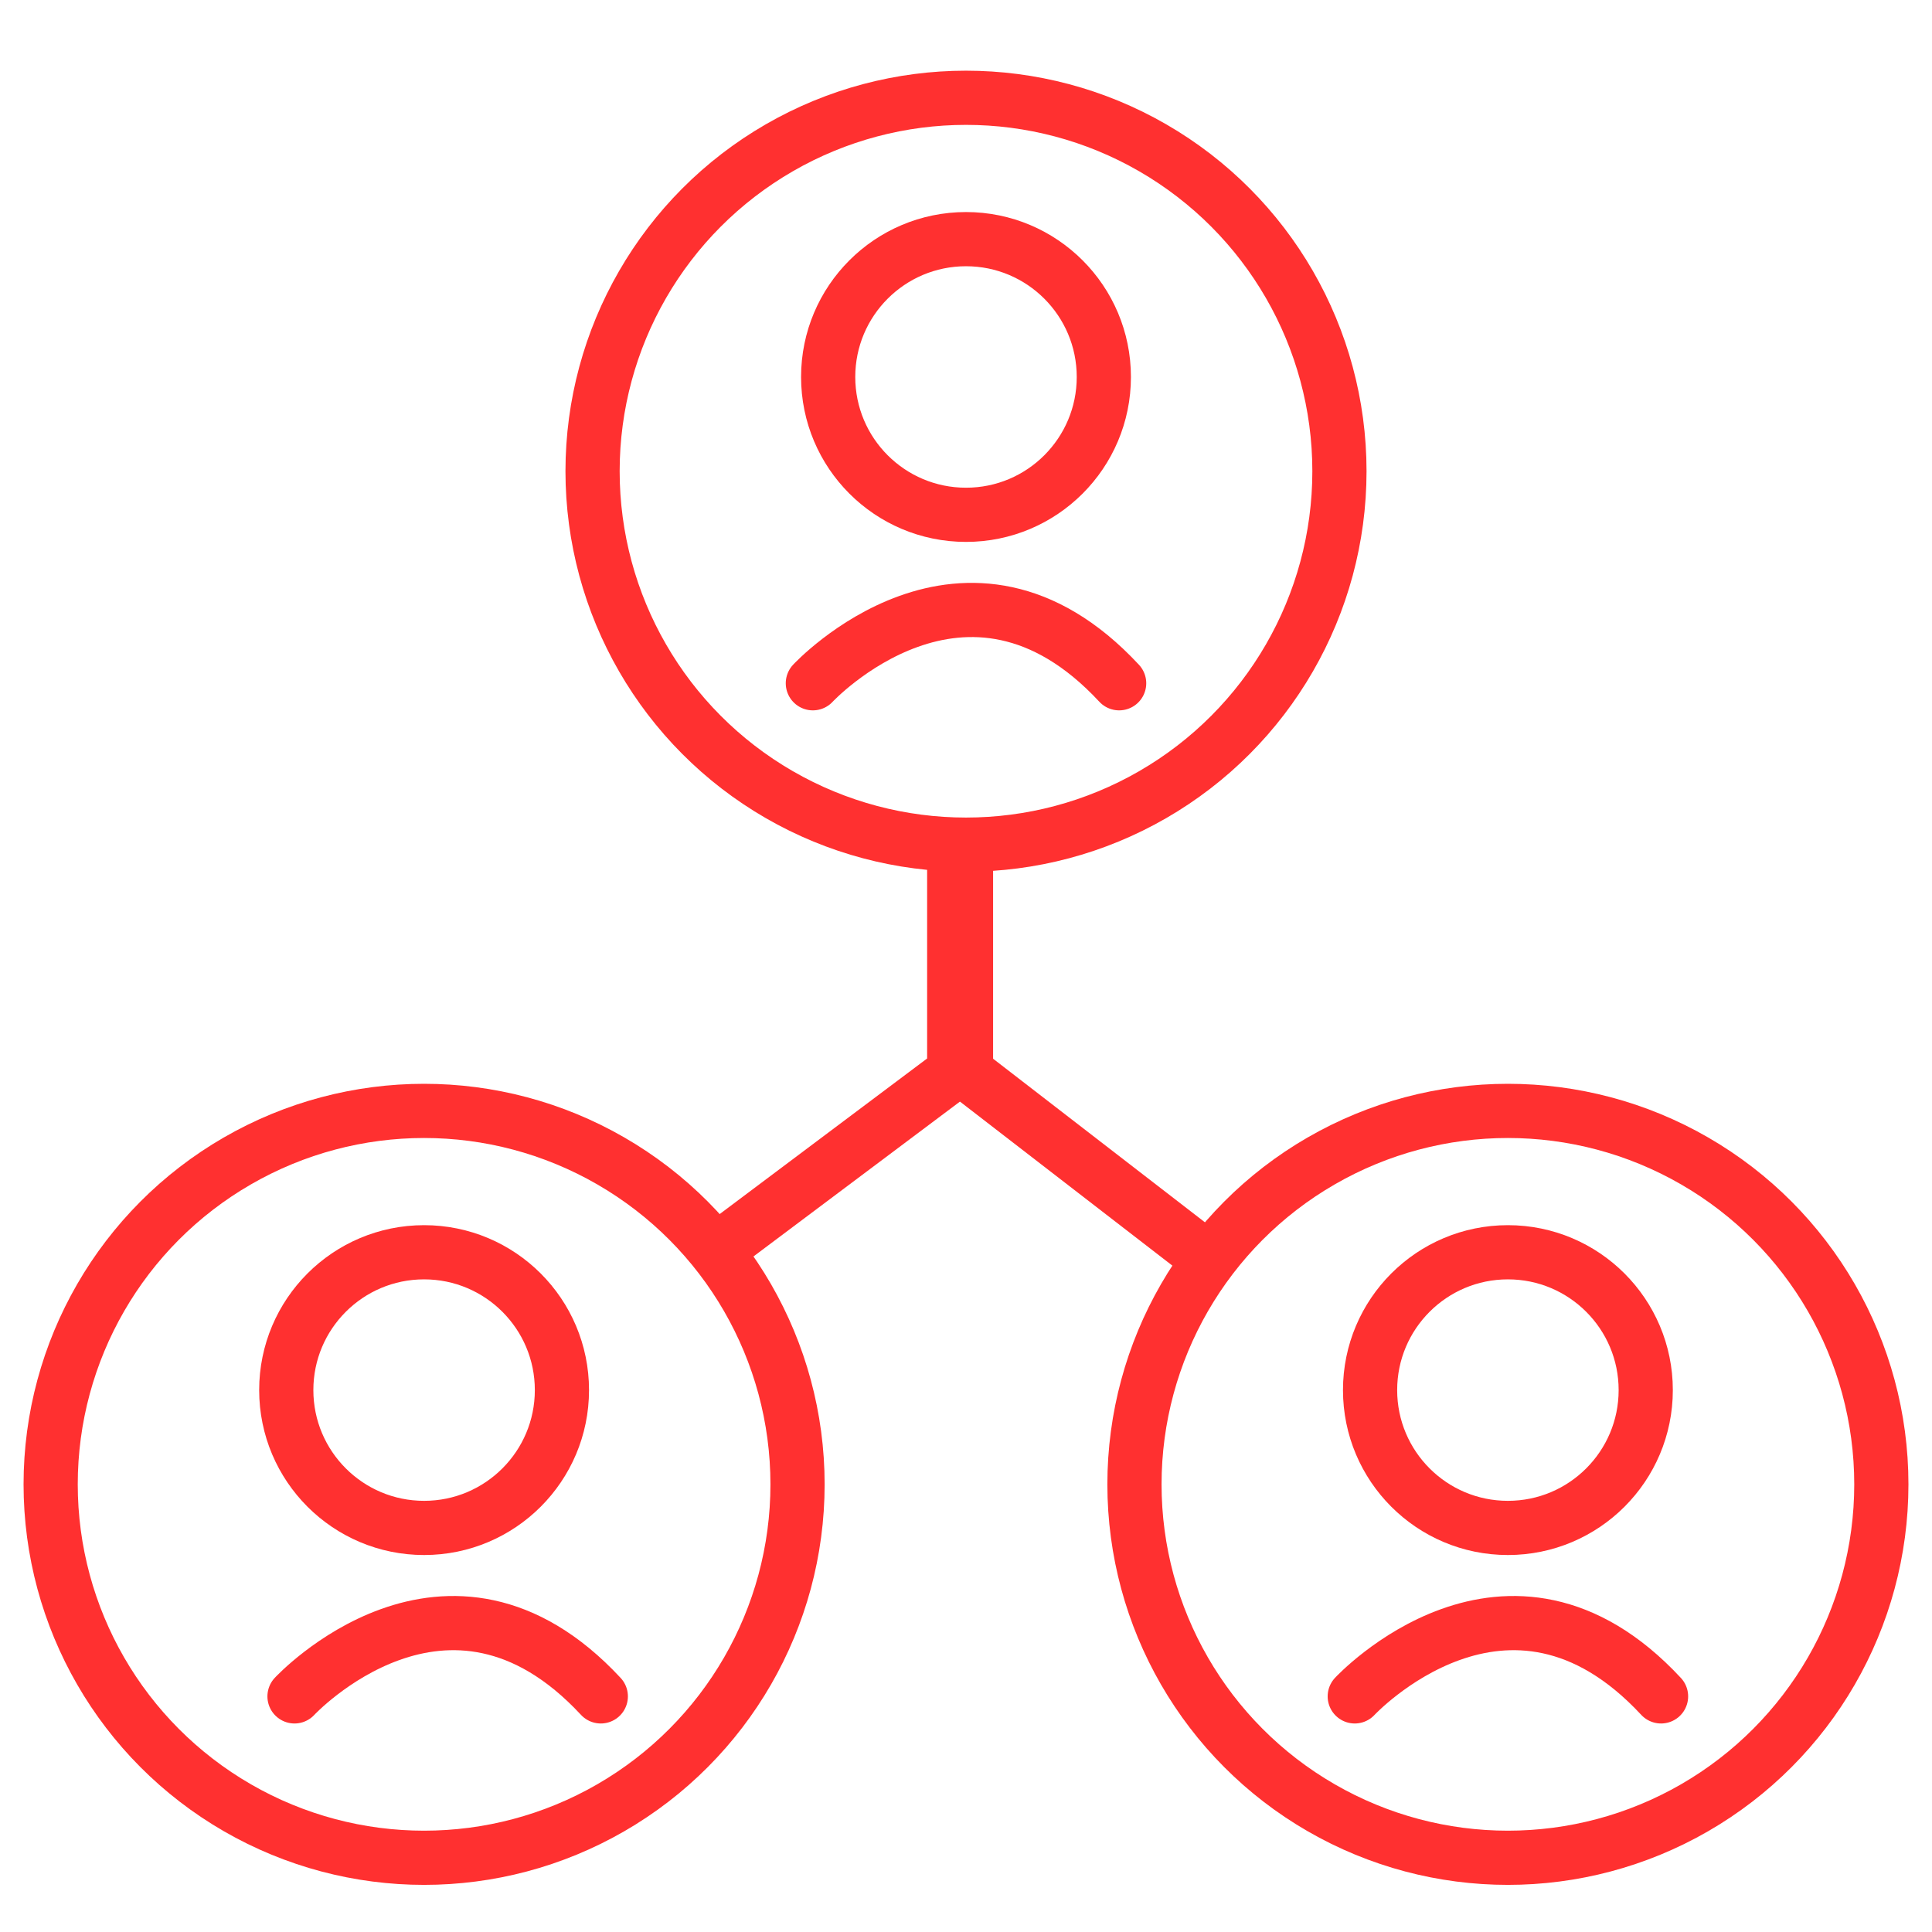 <?xml version="1.0" encoding="UTF-8"?> <svg xmlns="http://www.w3.org/2000/svg" width="82" height="82" viewBox="0 0 82 82" fill="none"><g clip-path="url(#clip0_19_11)"><path d="M12.5 72C12.5 72 19 65 25.5 72" stroke="#FF3030" stroke-width="2.3" stroke-linecap="round"></path><circle cx="41" cy="20" r="15.85" stroke="#FF3030" stroke-width="2.3"></circle><circle cx="41" cy="16" r="5.85" stroke="#FF3030" stroke-width="2.3"></circle><path d="M34.5 29C34.5 29 41 22 47.5 29" stroke="#FF3030" stroke-width="2.3" stroke-linecap="round"></path><path d="M40.5 36L40.5 45.5L30.5 53" stroke="#FF3030" stroke-width="2.3"></path><path d="M41 36L41 45.5L50.712 53" stroke="#FF3030" stroke-width="2.3"></path><circle cx="64" cy="63" r="15.85" stroke="#FF3030" stroke-width="2.3"></circle><circle cx="64" cy="59" r="5.85" stroke="#FF3030" stroke-width="2.3"></circle><path d="M57.5 72C57.5 72 64 65 70.5 72" stroke="#FF3030" stroke-width="2.3" stroke-linecap="round"></path><circle cx="18" cy="63" r="15.85" stroke="#FF3030" stroke-width="2.3"></circle><circle cx="18" cy="59" r="5.85" stroke="#FF3030" stroke-width="2.3"></circle></g><defs><clipPath id="clip0_19_11"><rect width="82" height="82" fill="white"></rect></clipPath></defs></svg> 